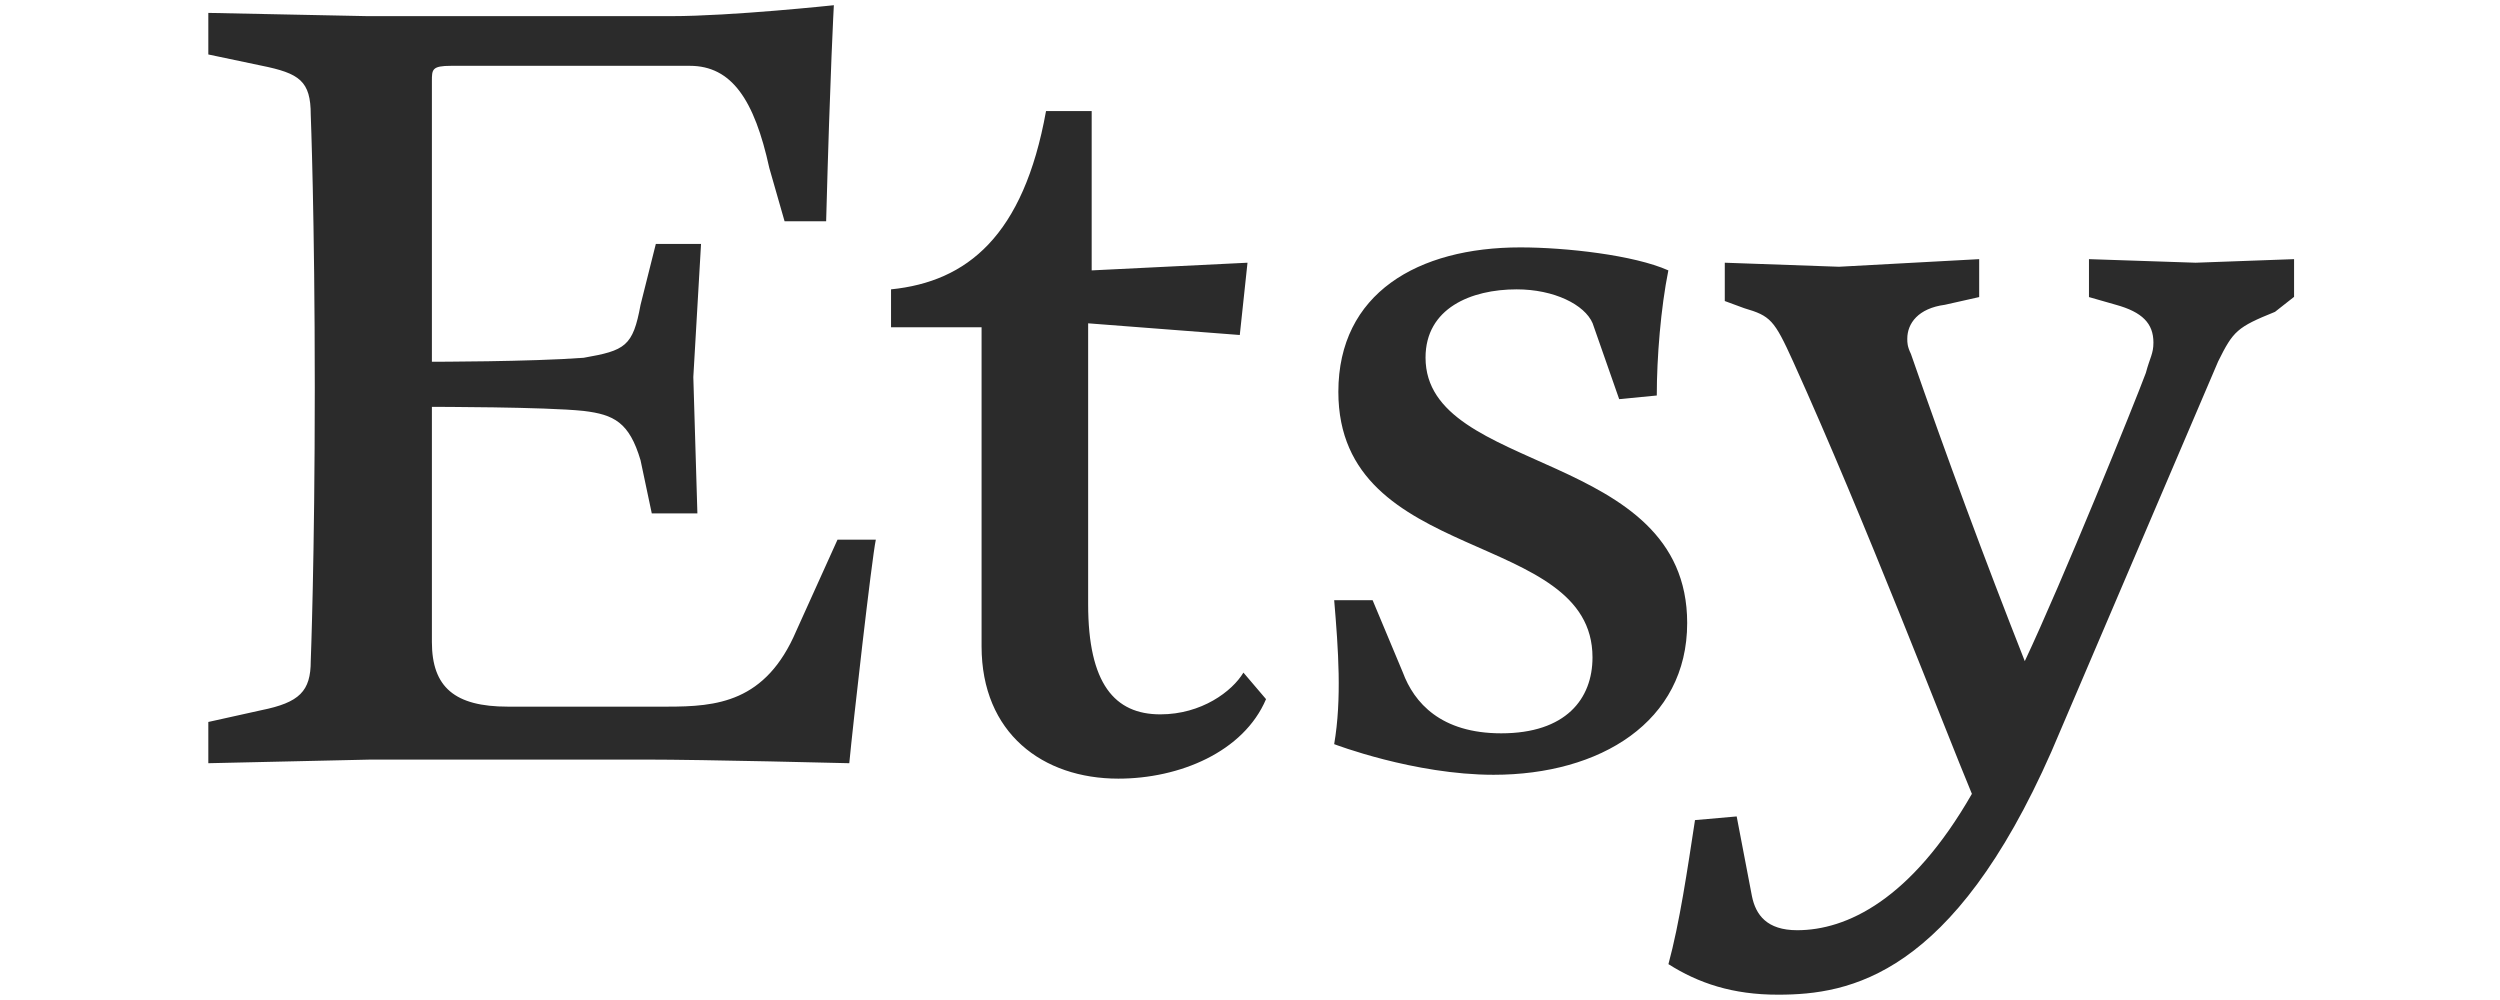 <svg width="70" height="28" viewBox="0 0 70 28" fill="none" xmlns="http://www.w3.org/2000/svg">
<path d="M32.489 20.002C31.211 20.002 30.468 19.145 30.468 16.916V9.053L34.714 9.38L34.93 7.356L30.567 7.571V3.109H29.289C28.659 6.612 27.076 7.886 24.949 8.102V9.164H27.484V18.095C27.484 20.533 29.199 21.802 31.314 21.802C33.02 21.802 34.819 21.058 35.449 19.576L34.816 18.833C34.501 19.358 33.644 20.002 32.489 20.002ZM22.298 17.66C21.441 19.673 20.061 19.786 18.681 19.786H14.219C12.737 19.786 12.093 19.244 12.093 17.978V11.392C12.093 11.392 15.278 11.392 16.342 11.506C17.191 11.608 17.62 11.824 17.935 12.886L18.25 14.376H19.527L19.413 10.558L19.629 6.831H18.363L17.935 8.537C17.722 9.701 17.506 9.814 16.342 10.018C14.861 10.129 12.093 10.129 12.093 10.129V2.272C12.093 1.945 12.093 1.843 12.632 1.843H19.314C20.487 1.843 21.123 2.794 21.54 4.701L21.968 6.195H23.132C23.246 1.945 23.348 0.146 23.348 0.146C23.348 0.146 20.487 0.452 18.792 0.452H10.296L5.833 0.361V1.525L7.315 1.837C8.386 2.053 8.701 2.266 8.701 3.217C8.701 3.217 8.814 6.087 8.814 10.855C8.814 15.636 8.701 18.506 8.701 18.506C8.701 19.355 8.386 19.67 7.315 19.886L5.833 20.215V21.37L10.398 21.268H18.049C19.743 21.268 23.78 21.37 23.78 21.37C23.879 20.317 24.41 15.642 24.523 15.111H23.45L22.298 17.66ZM39.915 10.013C39.915 8.63 41.189 8.102 42.467 8.102C43.517 8.102 44.371 8.531 44.593 9.05L45.337 11.176L46.39 11.074C46.39 10.013 46.501 8.63 46.714 7.571C45.757 7.143 43.846 6.927 42.569 6.927C39.699 6.927 37.474 8.213 37.474 10.972C37.474 15.855 44.59 14.793 44.59 18.407C44.59 19.57 43.843 20.533 42.035 20.533C40.341 20.533 39.594 19.675 39.279 18.827L38.433 16.805H37.357C37.474 18.194 37.573 19.57 37.357 20.836C37.357 20.836 39.594 21.694 41.822 21.694C44.803 21.694 47.241 20.215 47.241 17.444C47.241 12.562 39.915 13.3 39.915 10.013ZM58.491 7.256V8.318L59.246 8.534C59.981 8.738 60.296 9.053 60.296 9.593C60.296 9.908 60.197 10.013 60.084 10.441C59.769 11.29 57.744 16.283 56.694 18.512C55.572 15.667 54.509 12.799 53.506 9.911C53.404 9.698 53.404 9.596 53.404 9.485C53.404 9.053 53.711 8.633 54.457 8.534L55.417 8.318V7.256L51.491 7.469L48.294 7.356V8.429L48.84 8.63C49.572 8.846 49.677 8.951 50.208 10.123C52.229 14.586 54.457 20.416 55.213 22.228C53.509 25.2 51.701 26.046 50.321 26.046C49.473 26.046 49.158 25.617 49.053 25.086L48.627 22.86L47.46 22.963C47.247 24.354 47.031 25.833 46.716 26.996C47.553 27.527 48.513 27.854 49.788 27.851C51.803 27.851 54.673 27.32 57.438 21.049L62.108 10.12C62.531 9.266 62.639 9.161 63.7 8.732L64.234 8.312V7.256L61.478 7.356L58.491 7.256Z" fill="#2B2B2B"/>
</svg>
